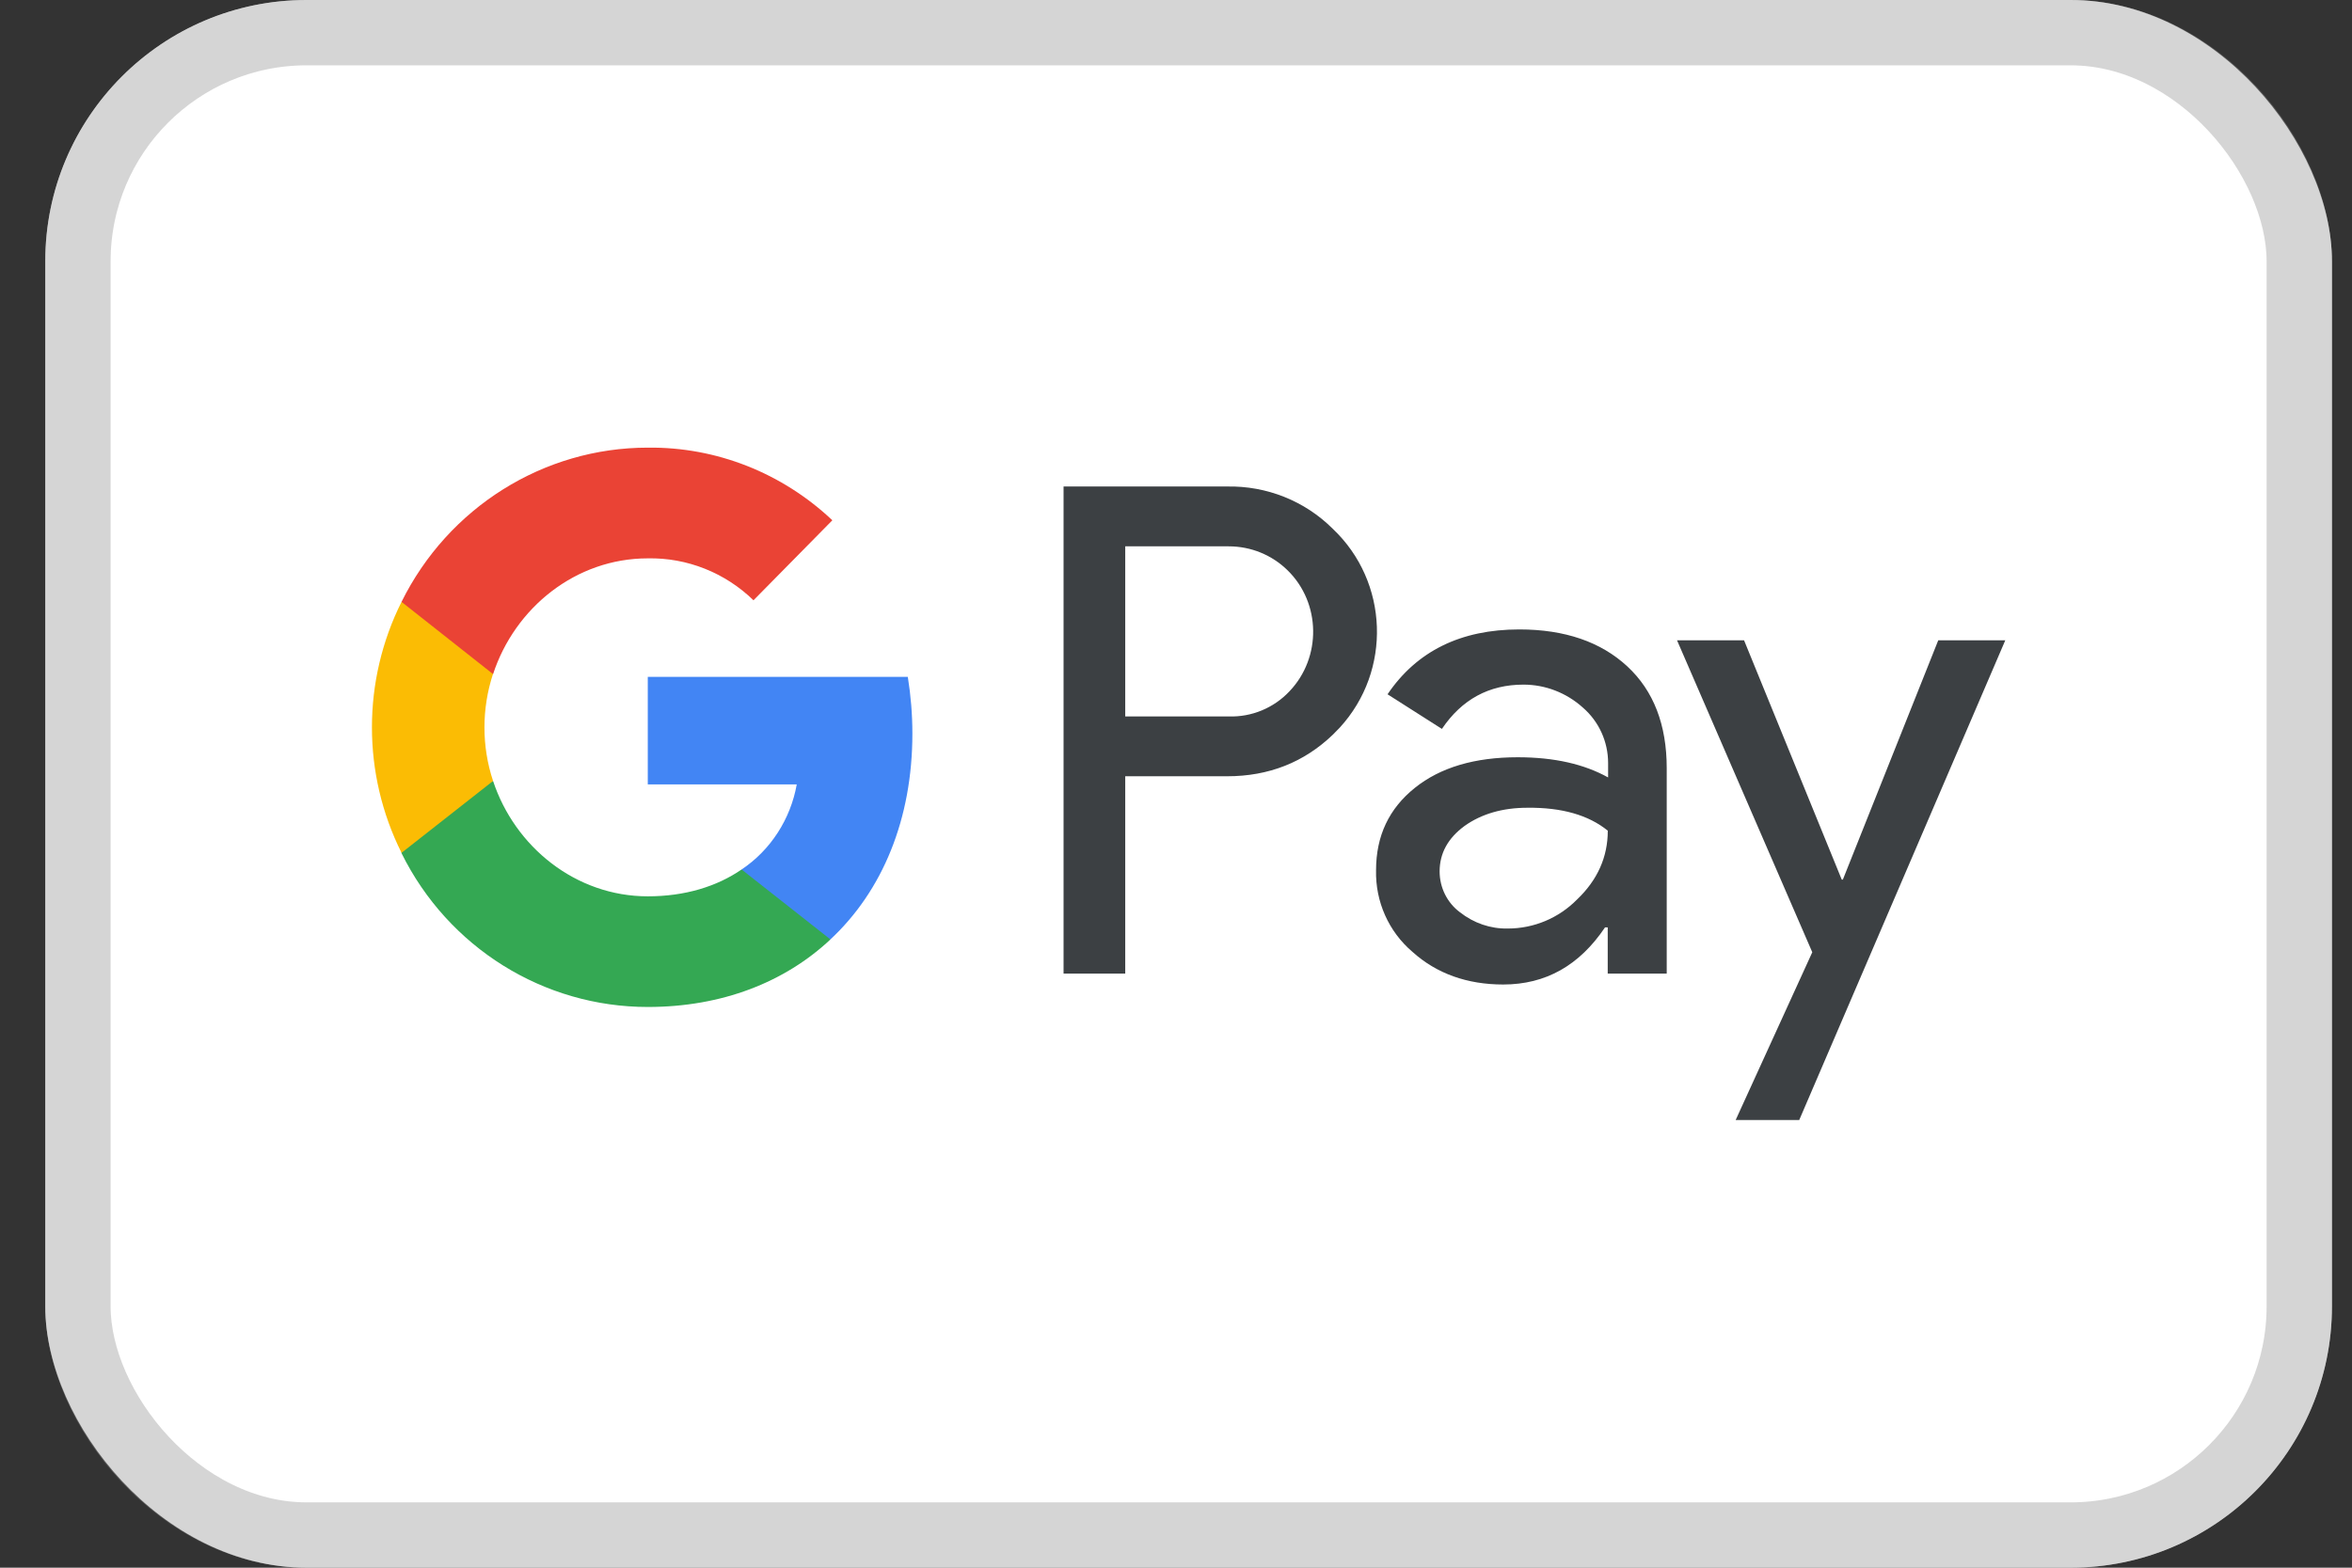 <svg width="36" height="24" viewBox="0 0 36 24" fill="none" xmlns="http://www.w3.org/2000/svg">
<rect x="0" y="0" width="36" height="24" fill="#333333" stroke="none"/>
<rect x="0.693" width="35" height="24" rx="4" fill="white"/>
<rect x="1.193" y="0.5" width="34" height="23" rx="3.5" stroke="#979797" stroke-opacity="0.4"/>
<path fill-rule="evenodd" clip-rule="evenodd" d="M17.223 14.905V11.884H18.782C19.421 11.884 19.96 11.67 20.4 11.248L20.505 11.141C21.308 10.267 21.256 8.905 20.4 8.096C19.972 7.668 19.386 7.436 18.782 7.448H16.279V14.905H17.223ZM17.223 10.968V8.364H18.806C19.146 8.364 19.468 8.495 19.709 8.732C20.219 9.232 20.23 10.065 19.738 10.582C19.498 10.838 19.158 10.98 18.806 10.968H17.223ZM24.907 10.201C24.503 9.827 23.952 9.636 23.255 9.636C22.358 9.636 21.684 9.969 21.238 10.629L22.07 11.159C22.375 10.707 22.791 10.481 23.319 10.481C23.653 10.481 23.976 10.606 24.227 10.832C24.474 11.046 24.614 11.355 24.614 11.682V11.902C24.251 11.7 23.794 11.593 23.231 11.593C22.575 11.593 22.047 11.747 21.654 12.063C21.262 12.378 21.062 12.794 21.062 13.323C21.051 13.805 21.256 14.263 21.619 14.572C21.988 14.905 22.457 15.072 23.008 15.072C23.659 15.072 24.175 14.78 24.567 14.197H24.608V14.905H25.511V11.759C25.511 11.099 25.312 10.576 24.907 10.201ZM22.346 13.966C22.153 13.823 22.035 13.591 22.035 13.341C22.035 13.062 22.164 12.83 22.416 12.645C22.674 12.461 22.997 12.366 23.378 12.366C23.906 12.36 24.316 12.479 24.609 12.717C24.609 13.121 24.451 13.472 24.14 13.769C23.859 14.055 23.478 14.215 23.079 14.215C22.815 14.221 22.557 14.132 22.346 13.966ZM27.539 17.147L30.693 9.803H29.667L28.207 13.466H28.19L26.695 9.803H25.669L27.739 14.578L26.566 17.147H27.539Z" fill="#3C4043"/>
<path d="M13.965 11.23C13.965 10.939 13.941 10.647 13.895 10.362H9.915V12.009H12.195C12.101 12.538 11.796 13.014 11.351 13.311V14.382H12.71C13.508 13.639 13.965 12.538 13.965 11.23Z" fill="#4285F4"/>
<path d="M9.915 15.416C11.052 15.416 12.013 15.036 12.711 14.382L11.351 13.311C10.97 13.573 10.483 13.722 9.915 13.722C8.813 13.722 7.881 12.966 7.547 11.956H6.146V13.062C6.861 14.507 8.32 15.416 9.915 15.416Z" fill="#34A853"/>
<path d="M7.547 11.956C7.371 11.426 7.371 10.849 7.547 10.314V9.214H6.146C5.542 10.421 5.542 11.848 6.146 13.056L7.547 11.956Z" fill="#FBBC04"/>
<path d="M9.915 8.548C10.518 8.536 11.099 8.768 11.533 9.19L12.74 7.965C11.972 7.24 10.964 6.841 9.915 6.853C8.32 6.853 6.861 7.769 6.146 9.214L7.547 10.32C7.881 9.303 8.813 8.548 9.915 8.548Z" fill="#EA4335"/>
</svg>
